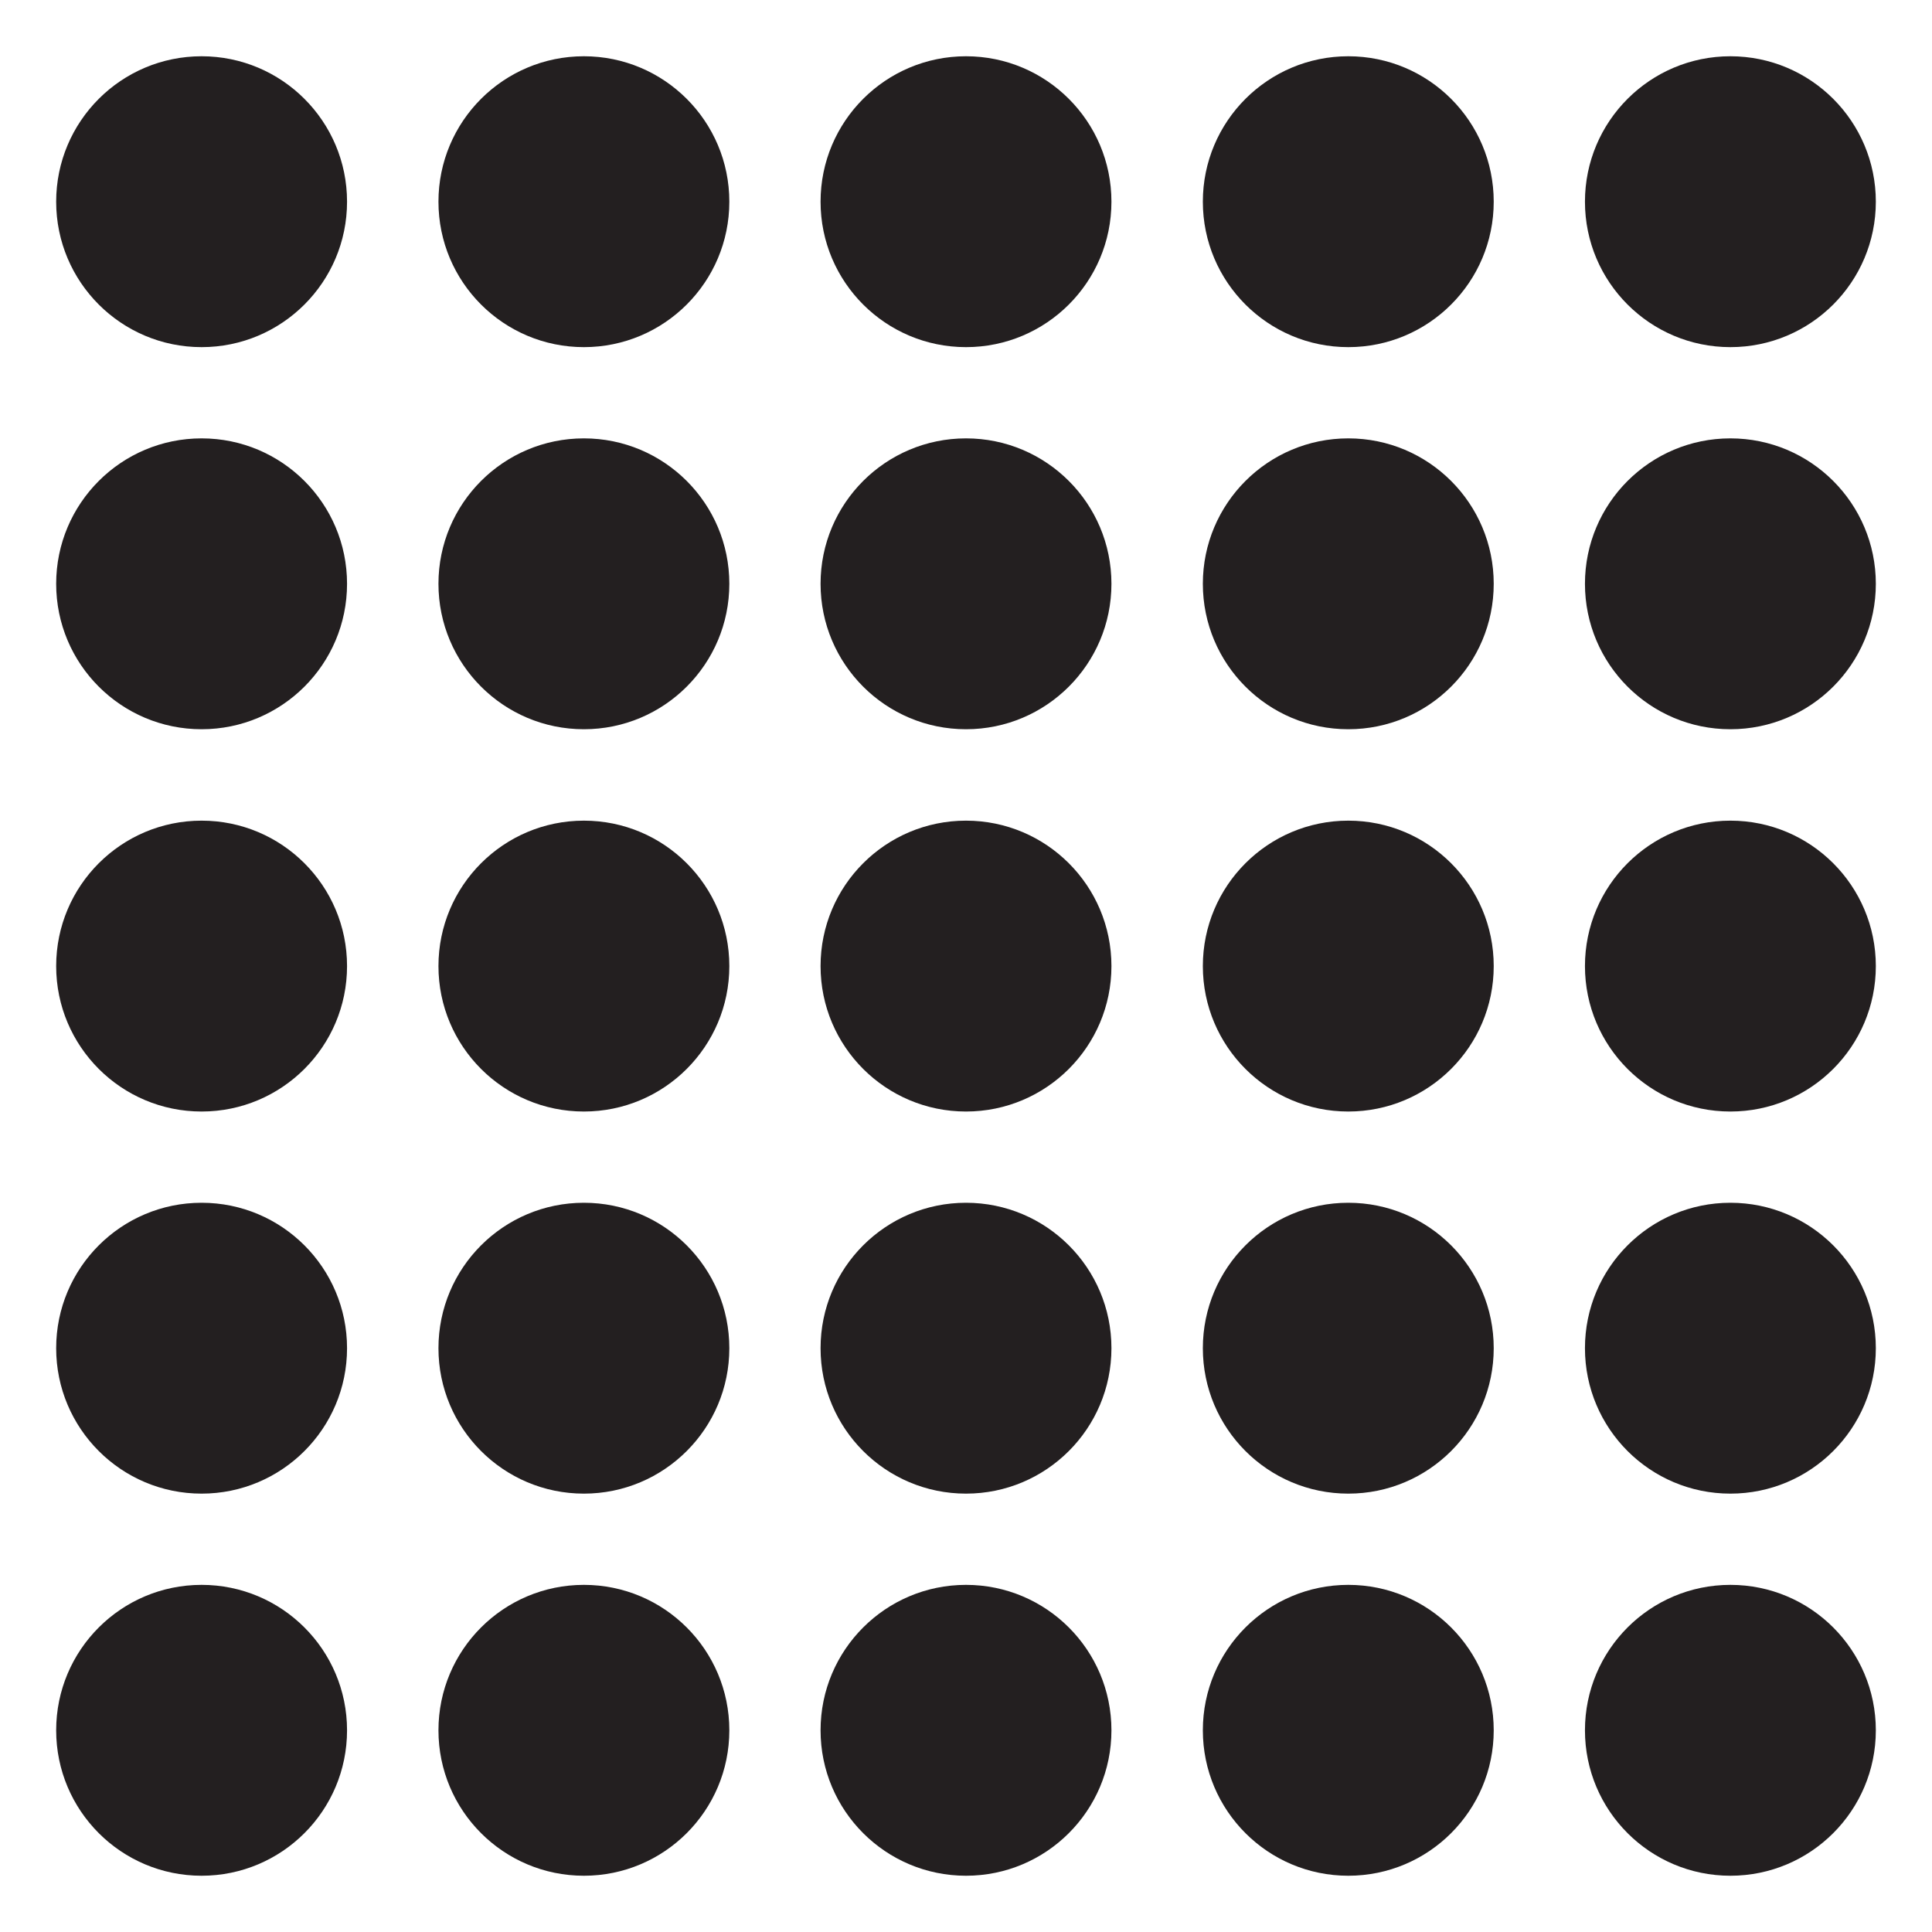 <svg id="eZIQMeUyGp21" xmlns="http://www.w3.org/2000/svg" xmlns:xlink="http://www.w3.org/1999/xlink" viewBox="0 0 1080 1080" shape-rendering="geometricPrecision" text-rendering="geometricPrecision" project-id="20590b71dc7347fdbf8c7e796865a8f3" export-id="afa4ee78df56412d86b4d962fd167443" cached="false" data-svgatorid="pi_20590b71dc7347fdbf8c7e796865a8f3">
<style><![CDATA[
#eZIQMeUyGp24 {animation: eZIQMeUyGp24_c_o 10000ms linear infinite normal forwards}@keyframes eZIQMeUyGp24_c_o { 0% {opacity: 1} 97% {opacity: 1} 100% {opacity: 0}} #eZIQMeUyGp25 {animation: eZIQMeUyGp25_s_w 10000ms linear infinite normal forwards}@keyframes eZIQMeUyGp25_s_w { 0% {stroke-width: 0} 24% {stroke-width: 0} 26% {stroke-width: 1} 64% {stroke-width: 0} 100% {stroke-width: 0}} #eZIQMeUyGp26 {animation: eZIQMeUyGp26_s_w 10000ms linear infinite normal forwards}@keyframes eZIQMeUyGp26_s_w { 0% {stroke-width: 0} 23% {stroke-width: 0} 25% {stroke-width: 1} 64% {stroke-width: 0} 100% {stroke-width: 0}} #eZIQMeUyGp27 {animation-name: eZIQMeUyGp27_f_p, eZIQMeUyGp27_s_w;animation-duration: 10000ms;animation-fill-mode: forwards;animation-timing-function: linear;animation-direction: normal;animation-iteration-count: infinite;}@keyframes eZIQMeUyGp27_f_p { 0% {fill: #231f20} 32% {fill: #231f20} 35% {fill: #ebe4b3} 100% {fill: #ebe4b3}}@keyframes eZIQMeUyGp27_s_w { 0% {stroke-width: 0} 22% {stroke-width: 0} 24% {stroke-width: 1} 64% {stroke-width: 0} 100% {stroke-width: 0}} #eZIQMeUyGp28 {animation: eZIQMeUyGp28_s_w 10000ms linear infinite normal forwards}@keyframes eZIQMeUyGp28_s_w { 0% {stroke-width: 0} 21% {stroke-width: 0} 23% {stroke-width: 1} 64% {stroke-width: 0} 100% {stroke-width: 0}} #eZIQMeUyGp29 {animation: eZIQMeUyGp29_s_w 10000ms linear infinite normal forwards}@keyframes eZIQMeUyGp29_s_w { 0% {stroke-width: 0} 20% {stroke-width: 0} 22% {stroke-width: 1} 64% {stroke-width: 0} 100% {stroke-width: 0}} #eZIQMeUyGp210 {animation: eZIQMeUyGp210_s_w 10000ms linear infinite normal forwards}@keyframes eZIQMeUyGp210_s_w { 0% {stroke-width: 0} 19% {stroke-width: 0} 21% {stroke-width: 1} 64% {stroke-width: 0} 100% {stroke-width: 0}} #eZIQMeUyGp211 {animation: eZIQMeUyGp211_s_w 10000ms linear infinite normal forwards}@keyframes eZIQMeUyGp211_s_w { 0% {stroke-width: 0} 18% {stroke-width: 0} 20% {stroke-width: 1} 64% {stroke-width: 0} 100% {stroke-width: 0}} #eZIQMeUyGp212 {animation-name: eZIQMeUyGp212_f_p, eZIQMeUyGp212_s_w;animation-duration: 10000ms;animation-fill-mode: forwards;animation-timing-function: linear;animation-direction: normal;animation-iteration-count: infinite;}@keyframes eZIQMeUyGp212_f_p { 0% {fill: #231f20} 30% {fill: #231f20} 33% {fill: #ebe4b3} 100% {fill: #ebe4b3}}@keyframes eZIQMeUyGp212_s_w { 0% {stroke-width: 0} 17% {stroke-width: 0} 19% {stroke-width: 1} 64% {stroke-width: 0} 100% {stroke-width: 0}} #eZIQMeUyGp213 {animation: eZIQMeUyGp213_s_w 10000ms linear infinite normal forwards}@keyframes eZIQMeUyGp213_s_w { 0% {stroke-width: 0} 16% {stroke-width: 0} 18% {stroke-width: 1} 64% {stroke-width: 0} 100% {stroke-width: 0}} #eZIQMeUyGp214 {animation: eZIQMeUyGp214_s_w 10000ms linear infinite normal forwards}@keyframes eZIQMeUyGp214_s_w { 0% {stroke-width: 0} 15% {stroke-width: 0} 17% {stroke-width: 1} 64% {stroke-width: 0} 100% {stroke-width: 0}} #eZIQMeUyGp215 {animation-name: eZIQMeUyGp215_f_p, eZIQMeUyGp215_s_w;animation-duration: 10000ms;animation-fill-mode: forwards;animation-timing-function: linear;animation-direction: normal;animation-iteration-count: infinite;}@keyframes eZIQMeUyGp215_f_p { 0% {fill: #231f20} 32% {fill: #231f20} 35% {fill: #ebe4b3} 100% {fill: #ebe4b3}}@keyframes eZIQMeUyGp215_s_w { 0% {stroke-width: 0} 14% {stroke-width: 0} 16% {stroke-width: 1} 64% {stroke-width: 0} 100% {stroke-width: 0}} #eZIQMeUyGp216 {animation-name: eZIQMeUyGp216_f_p, eZIQMeUyGp216_s_w;animation-duration: 10000ms;animation-fill-mode: forwards;animation-timing-function: linear;animation-direction: normal;animation-iteration-count: infinite;}@keyframes eZIQMeUyGp216_f_p { 0% {fill: #231f20} 30% {fill: #231f20} 33% {fill: #ebe4b3} 100% {fill: #ebe4b3}}@keyframes eZIQMeUyGp216_s_w { 0% {stroke-width: 0} 13% {stroke-width: 0} 15% {stroke-width: 1} 64% {stroke-width: 0} 100% {stroke-width: 0}} #eZIQMeUyGp217 {animation-name: eZIQMeUyGp217_f_p, eZIQMeUyGp217_s_w;animation-duration: 10000ms;animation-fill-mode: forwards;animation-timing-function: linear;animation-direction: normal;animation-iteration-count: infinite;}@keyframes eZIQMeUyGp217_f_p { 0% {fill: #231f20} 28% {fill: #231f20} 31% {fill: #ebe4b3} 100% {fill: #ebe4b3}}@keyframes eZIQMeUyGp217_s_w { 0% {stroke-width: 0} 12% {stroke-width: 0} 14% {stroke-width: 1} 64% {stroke-width: 0} 100% {stroke-width: 0}} #eZIQMeUyGp218 {animation-name: eZIQMeUyGp218_f_p, eZIQMeUyGp218_s_w;animation-duration: 10000ms;animation-fill-mode: forwards;animation-timing-function: linear;animation-direction: normal;animation-iteration-count: infinite;}@keyframes eZIQMeUyGp218_f_p { 0% {fill: #231f20} 30% {fill: #231f20} 33% {fill: #ebe4b3} 100% {fill: #ebe4b3}}@keyframes eZIQMeUyGp218_s_w { 0% {stroke-width: 0} 11% {stroke-width: 0} 13% {stroke-width: 1} 64% {stroke-width: 0} 100% {stroke-width: 0}} #eZIQMeUyGp219 {animation-name: eZIQMeUyGp219_f_p, eZIQMeUyGp219_s_w;animation-duration: 10000ms;animation-fill-mode: forwards;animation-timing-function: linear;animation-direction: normal;animation-iteration-count: infinite;}@keyframes eZIQMeUyGp219_f_p { 0% {fill: #231f20} 32% {fill: #231f20} 35% {fill: #ebe4b3} 100% {fill: #ebe4b3}}@keyframes eZIQMeUyGp219_s_w { 0% {stroke-width: 0} 10% {stroke-width: 0} 12% {stroke-width: 1} 64% {stroke-width: 0} 100% {stroke-width: 0}} #eZIQMeUyGp220 {animation: eZIQMeUyGp220_s_w 10000ms linear infinite normal forwards}@keyframes eZIQMeUyGp220_s_w { 0% {stroke-width: 0} 9% {stroke-width: 0} 11% {stroke-width: 1} 64% {stroke-width: 0} 100% {stroke-width: 0}} #eZIQMeUyGp221 {animation: eZIQMeUyGp221_s_w 10000ms linear infinite normal forwards}@keyframes eZIQMeUyGp221_s_w { 0% {stroke-width: 0} 8% {stroke-width: 0} 10% {stroke-width: 1} 64% {stroke-width: 0} 100% {stroke-width: 0}} #eZIQMeUyGp222 {animation-name: eZIQMeUyGp222_f_p, eZIQMeUyGp222_s_w;animation-duration: 10000ms;animation-fill-mode: forwards;animation-timing-function: linear;animation-direction: normal;animation-iteration-count: infinite;}@keyframes eZIQMeUyGp222_f_p { 0% {fill: #231f20} 30% {fill: #231f20} 33% {fill: #ebe4b3} 100% {fill: #ebe4b3}}@keyframes eZIQMeUyGp222_s_w { 0% {stroke-width: 0} 7% {stroke-width: 0} 9% {stroke-width: 1} 64% {stroke-width: 0} 100% {stroke-width: 0}} #eZIQMeUyGp223 {animation: eZIQMeUyGp223_s_w 10000ms linear infinite normal forwards}@keyframes eZIQMeUyGp223_s_w { 0% {stroke-width: 0} 6% {stroke-width: 0} 8% {stroke-width: 1} 64% {stroke-width: 0} 100% {stroke-width: 0}} #eZIQMeUyGp224 {animation: eZIQMeUyGp224_s_w 10000ms linear infinite normal forwards}@keyframes eZIQMeUyGp224_s_w { 0% {stroke-width: 0} 5% {stroke-width: 0} 7% {stroke-width: 1} 64% {stroke-width: 0} 100% {stroke-width: 0}} #eZIQMeUyGp225 {animation: eZIQMeUyGp225_s_w 10000ms linear infinite normal forwards}@keyframes eZIQMeUyGp225_s_w { 0% {stroke-width: 0} 4% {stroke-width: 0} 6% {stroke-width: 1} 64% {stroke-width: 0} 100% {stroke-width: 0}} #eZIQMeUyGp226 {animation: eZIQMeUyGp226_s_w 10000ms linear infinite normal forwards}@keyframes eZIQMeUyGp226_s_w { 0% {stroke-width: 0} 3% {stroke-width: 0} 5% {stroke-width: 1} 64% {stroke-width: 0} 100% {stroke-width: 0}} #eZIQMeUyGp227 {animation-name: eZIQMeUyGp227_f_p, eZIQMeUyGp227_s_w;animation-duration: 10000ms;animation-fill-mode: forwards;animation-timing-function: linear;animation-direction: normal;animation-iteration-count: infinite;}@keyframes eZIQMeUyGp227_f_p { 0% {fill: #231f20} 32% {fill: #231f20} 35% {fill: #ebe4b3} 100% {fill: #ebe4b3}}@keyframes eZIQMeUyGp227_s_w { 0% {stroke-width: 0} 2% {stroke-width: 0} 4% {stroke-width: 1} 64% {stroke-width: 0} 100% {stroke-width: 0}} #eZIQMeUyGp228 {animation: eZIQMeUyGp228_s_w 10000ms linear infinite normal forwards}@keyframes eZIQMeUyGp228_s_w { 0% {stroke-width: 0} 1% {stroke-width: 0} 3% {stroke-width: 1} 64% {stroke-width: 0} 100% {stroke-width: 0}} #eZIQMeUyGp229 {animation: eZIQMeUyGp229_s_w 10000ms linear infinite normal forwards}@keyframes eZIQMeUyGp229_s_w { 0% {stroke-width: 0} 2% {stroke-width: 1} 64% {stroke-width: 0} 100% {stroke-width: 0}}
]]></style>
<g transform="translate(.2 0.45)"><g><g id="eZIQMeUyGp24"><circle id="eZIQMeUyGp25" r="81.3" transform="translate(967.1 966.8)" fill="#231f20" stroke="#fff" stroke-width="0"/><circle id="eZIQMeUyGp26" r="81.3" transform="translate(753.5 966.8)" fill="#231f20" stroke="#fff" stroke-width="0"/><circle id="eZIQMeUyGp27" r="81.3" transform="translate(539.8 966.8)" fill="#231f20" stroke="#fff" stroke-width="0"/><circle id="eZIQMeUyGp28" r="81.3" transform="translate(326.2 966.8)" fill="#231f20" stroke="#fff" stroke-width="0"/><circle id="eZIQMeUyGp29" r="81.3" transform="translate(112.5 966.8)" fill="#231f20" stroke="#fff" stroke-width="0"/><circle id="eZIQMeUyGp210" r="81.3" transform="translate(967.1 753.2)" fill="#231f20" stroke="#fff" stroke-width="0"/><circle id="eZIQMeUyGp211" r="81.3" transform="translate(753.5 753.2)" fill="#231f20" stroke="#fff" stroke-width="0"/><circle id="eZIQMeUyGp212" r="81.3" transform="translate(539.8 753.2)" fill="#231f20" stroke="#fff" stroke-width="0"/><circle id="eZIQMeUyGp213" r="81.3" transform="translate(326.2 753.2)" fill="#231f20" stroke="#fff" stroke-width="0"/><circle id="eZIQMeUyGp214" r="81.3" transform="translate(112.5 753.2)" fill="#231f20" stroke="#fff" stroke-width="0"/><circle id="eZIQMeUyGp215" r="81.3" transform="translate(967.1 539.6)" fill="#231f20" stroke="#fff" stroke-width="0"/><circle id="eZIQMeUyGp216" r="81.3" transform="translate(753.5 539.6)" fill="#231f20" stroke="#fff" stroke-width="0"/><circle id="eZIQMeUyGp217" r="81.3" transform="translate(539.8 539.6)" fill="#231f20" stroke="#fff" stroke-width="0"/><circle id="eZIQMeUyGp218" r="81.3" transform="translate(326.2 539.6)" fill="#231f20" stroke="#fff" stroke-width="0"/><circle id="eZIQMeUyGp219" r="81.3" transform="translate(112.5 539.6)" fill="#231f20" stroke="#fff" stroke-width="0"/><circle id="eZIQMeUyGp220" r="81.3" transform="translate(967.1 325.9)" fill="#231f20" stroke="#fff" stroke-width="0"/><circle id="eZIQMeUyGp221" r="81.3" transform="translate(753.5 325.9)" fill="#231f20" stroke="#fff" stroke-width="0"/><circle id="eZIQMeUyGp222" r="81.3" transform="translate(539.8 325.9)" fill="#231f20" stroke="#fff" stroke-width="0"/><circle id="eZIQMeUyGp223" r="81.3" transform="translate(326.2 325.9)" fill="#231f20" stroke="#fff" stroke-width="0"/><circle id="eZIQMeUyGp224" r="81.3" transform="translate(112.5 325.9)" fill="#231f20" stroke="#fff" stroke-width="0"/><circle id="eZIQMeUyGp225" r="81.3" transform="translate(967.1 112.3)" fill="#231f20" stroke="#fff" stroke-width="0"/><circle id="eZIQMeUyGp226" r="81.3" transform="translate(753.5 112.3)" fill="#231f20" stroke="#fff" stroke-width="0"/><circle id="eZIQMeUyGp227" r="81.3" transform="translate(539.8 112.3)" fill="#231f20" stroke="#fff" stroke-width="0"/><circle id="eZIQMeUyGp228" r="81.3" transform="translate(326.2 112.3)" fill="#231f20" stroke="#fff" stroke-width="0"/><circle id="eZIQMeUyGp229" r="81.3" transform="translate(112.5 112.3)" fill="#231f20" stroke="#fff" stroke-width="0"/></g></g></g></svg>
